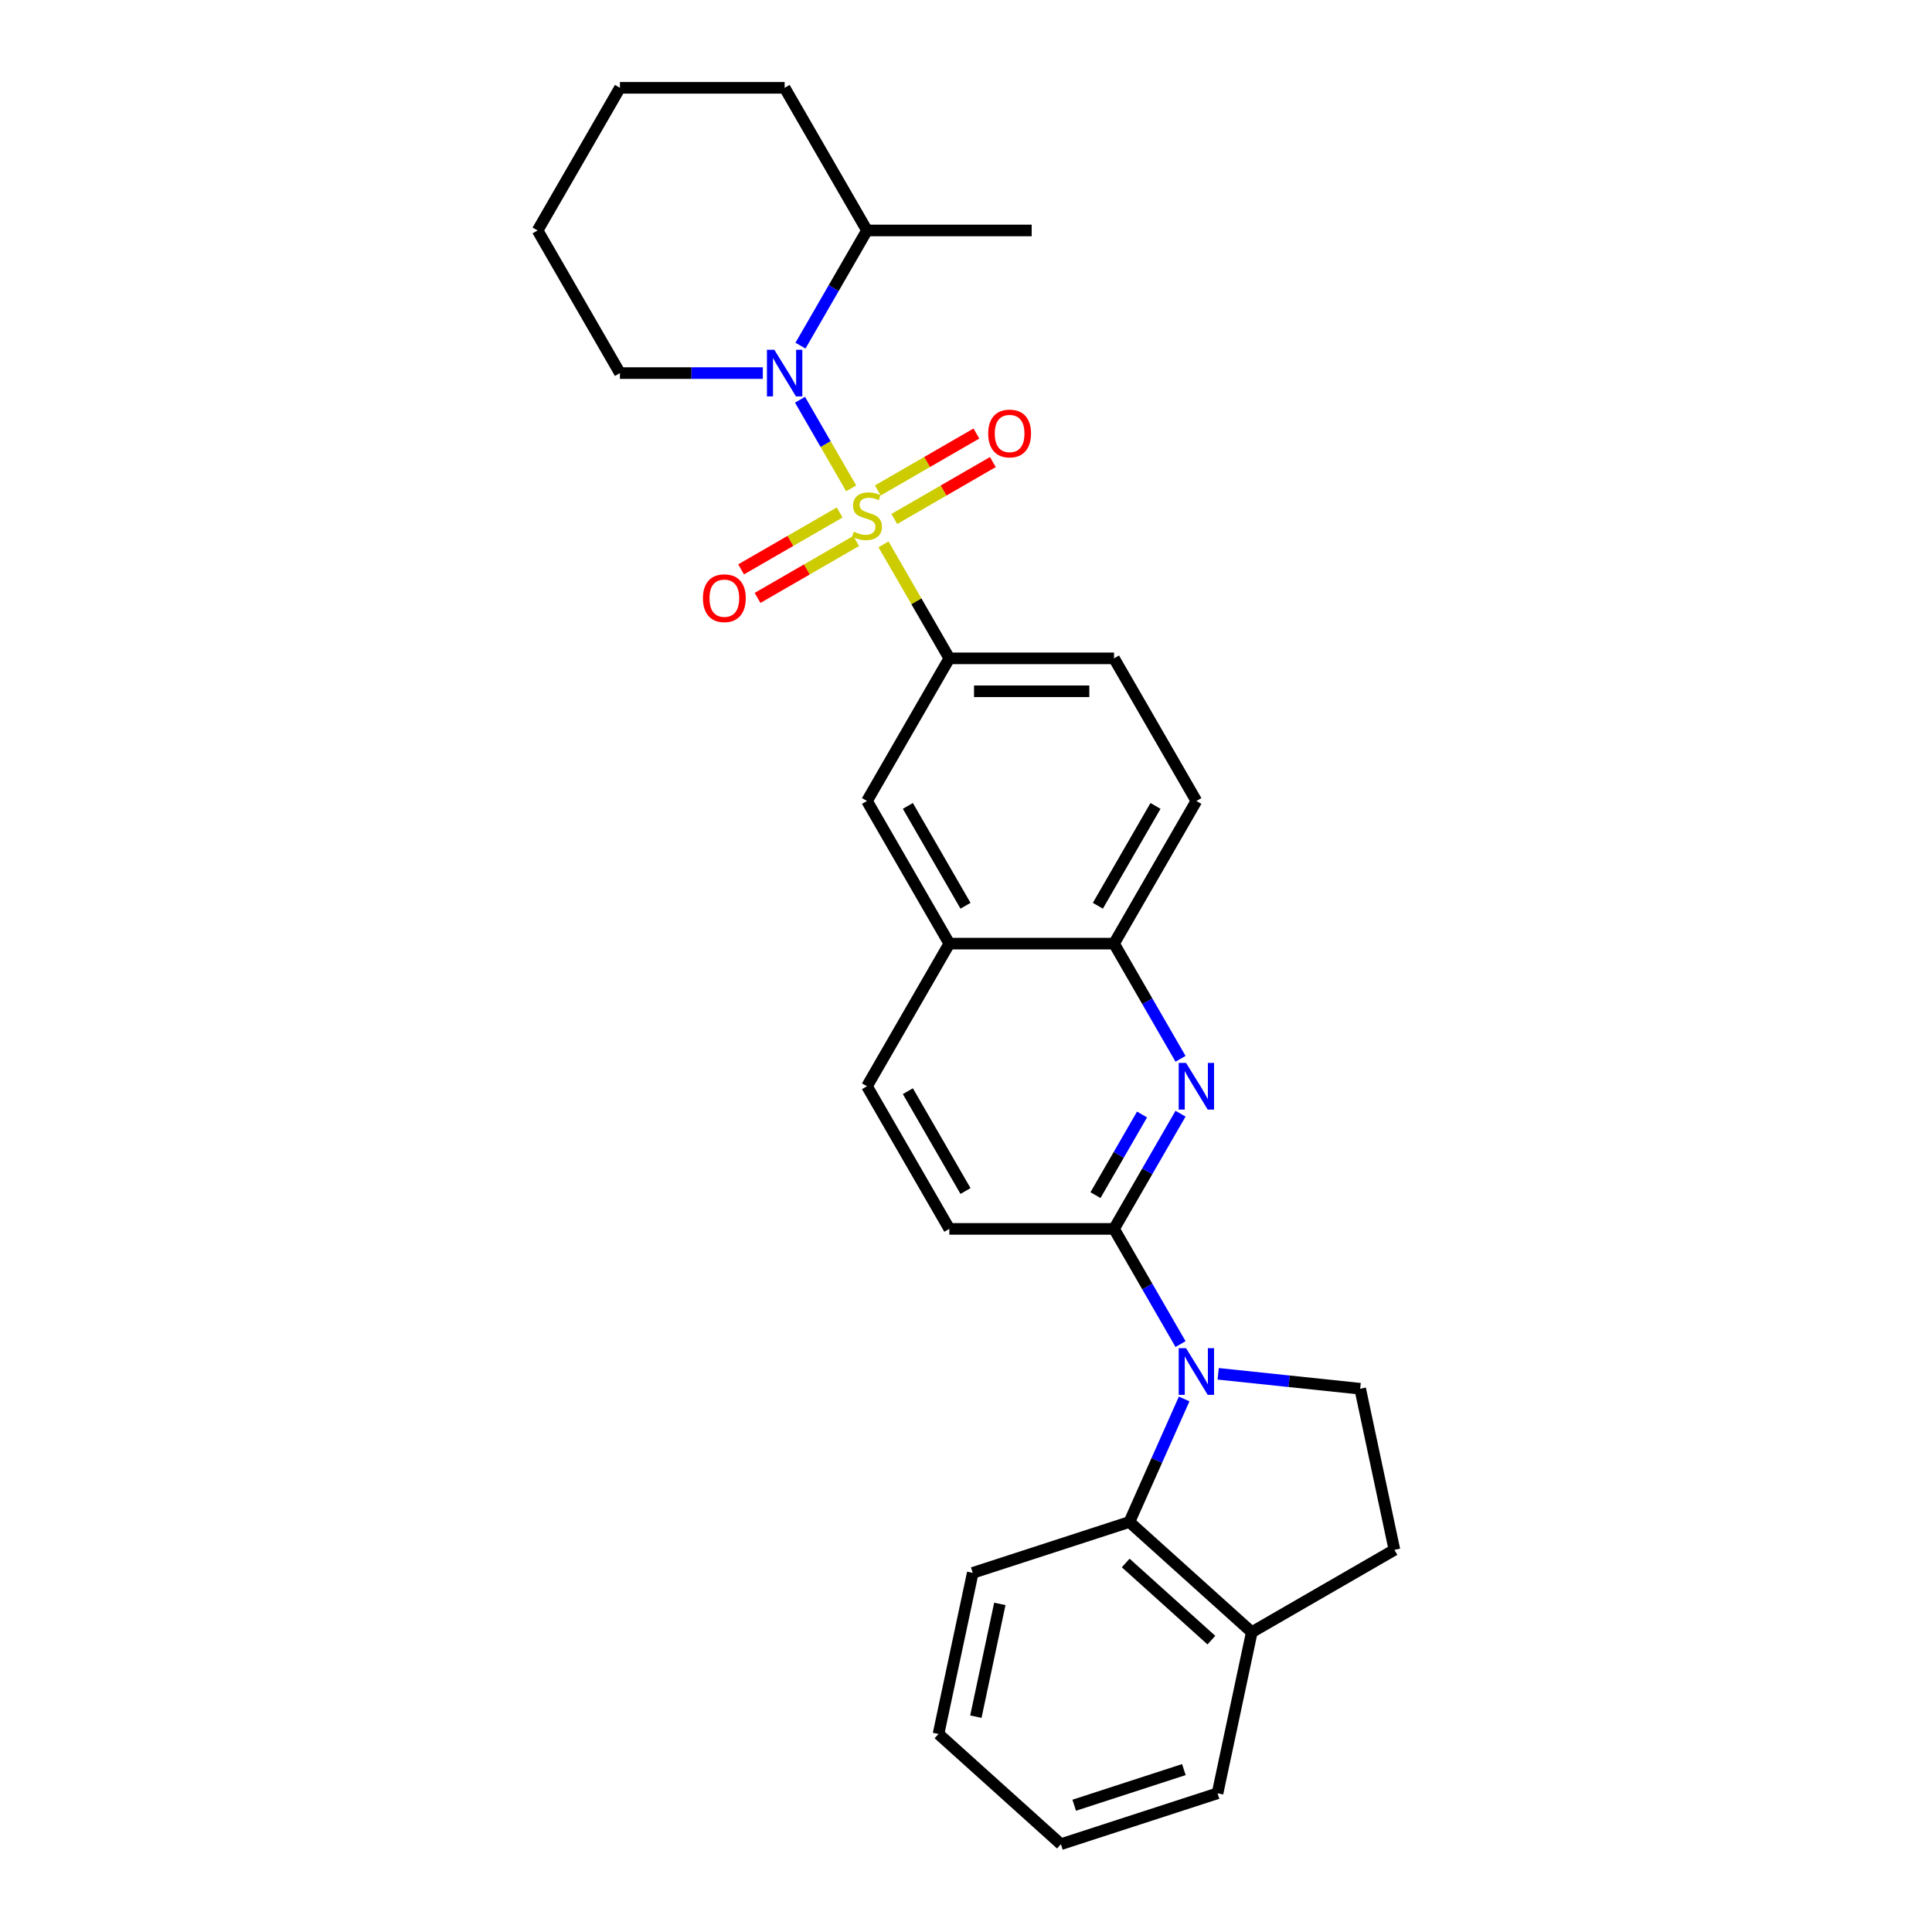 <?xml version='1.0' encoding='iso-8859-1'?>
<svg version='1.1' baseProfile='full'
              xmlns='http://www.w3.org/2000/svg'
                      xmlns:rdkit='http://www.rdkit.org/xml'
                      xmlns:xlink='http://www.w3.org/1999/xlink'
                  xml:space='preserve'
width='1000px' height='1000px' viewBox='0 0 1000 1000'>
<!-- END OF HEADER -->
<rect style='opacity:1.0;fill:#FFFFFF;stroke:none' width='1000' height='1000' x='0' y='0'> </rect>
<path class='bond-0' d='M 440.567,252.767 L 427.327,229.834' style='fill:none;fill-rule:evenodd;stroke:#CCCC00;stroke-width:6px;stroke-linecap:butt;stroke-linejoin:miter;stroke-opacity:1' />
<path class='bond-0' d='M 427.327,229.834 L 414.087,206.902' style='fill:none;fill-rule:evenodd;stroke:#0000FF;stroke-width:6px;stroke-linecap:butt;stroke-linejoin:miter;stroke-opacity:1' />
<path class='bond-4' d='M 457.302,281.752 L 474.337,311.257' style='fill:none;fill-rule:evenodd;stroke:#CCCC00;stroke-width:6px;stroke-linecap:butt;stroke-linejoin:miter;stroke-opacity:1' />
<path class='bond-4' d='M 474.337,311.257 L 491.371,340.762' style='fill:none;fill-rule:evenodd;stroke:#000000;stroke-width:6px;stroke-linecap:butt;stroke-linejoin:miter;stroke-opacity:1' />
<path class='bond-8' d='M 462.882,268.619 L 488.395,253.889' style='fill:none;fill-rule:evenodd;stroke:#CCCC00;stroke-width:6px;stroke-linecap:butt;stroke-linejoin:miter;stroke-opacity:1' />
<path class='bond-8' d='M 488.395,253.889 L 513.908,239.158' style='fill:none;fill-rule:evenodd;stroke:#FF0000;stroke-width:6px;stroke-linecap:butt;stroke-linejoin:miter;stroke-opacity:1' />
<path class='bond-8' d='M 454.357,253.853 L 479.87,239.123' style='fill:none;fill-rule:evenodd;stroke:#CCCC00;stroke-width:6px;stroke-linecap:butt;stroke-linejoin:miter;stroke-opacity:1' />
<path class='bond-8' d='M 479.87,239.123 L 505.384,224.393' style='fill:none;fill-rule:evenodd;stroke:#FF0000;stroke-width:6px;stroke-linecap:butt;stroke-linejoin:miter;stroke-opacity:1' />
<path class='bond-9' d='M 434.613,265.252 L 409.1,279.982' style='fill:none;fill-rule:evenodd;stroke:#CCCC00;stroke-width:6px;stroke-linecap:butt;stroke-linejoin:miter;stroke-opacity:1' />
<path class='bond-9' d='M 409.1,279.982 L 383.587,294.712' style='fill:none;fill-rule:evenodd;stroke:#FF0000;stroke-width:6px;stroke-linecap:butt;stroke-linejoin:miter;stroke-opacity:1' />
<path class='bond-9' d='M 443.138,280.018 L 417.625,294.748' style='fill:none;fill-rule:evenodd;stroke:#CCCC00;stroke-width:6px;stroke-linecap:butt;stroke-linejoin:miter;stroke-opacity:1' />
<path class='bond-9' d='M 417.625,294.748 L 392.111,309.478' style='fill:none;fill-rule:evenodd;stroke:#FF0000;stroke-width:6px;stroke-linecap:butt;stroke-linejoin:miter;stroke-opacity:1' />
<path class='bond-14' d='M 414.323,178.906 L 431.535,149.094' style='fill:none;fill-rule:evenodd;stroke:#0000FF;stroke-width:6px;stroke-linecap:butt;stroke-linejoin:miter;stroke-opacity:1' />
<path class='bond-14' d='M 431.535,149.094 L 448.747,119.282' style='fill:none;fill-rule:evenodd;stroke:#000000;stroke-width:6px;stroke-linecap:butt;stroke-linejoin:miter;stroke-opacity:1' />
<path class='bond-19' d='M 394.837,193.108 L 357.856,193.108' style='fill:none;fill-rule:evenodd;stroke:#0000FF;stroke-width:6px;stroke-linecap:butt;stroke-linejoin:miter;stroke-opacity:1' />
<path class='bond-19' d='M 357.856,193.108 L 320.875,193.108' style='fill:none;fill-rule:evenodd;stroke:#000000;stroke-width:6px;stroke-linecap:butt;stroke-linejoin:miter;stroke-opacity:1' />
<path class='bond-1' d='M 611.044,695.695 L 593.832,665.883' style='fill:none;fill-rule:evenodd;stroke:#0000FF;stroke-width:6px;stroke-linecap:butt;stroke-linejoin:miter;stroke-opacity:1' />
<path class='bond-1' d='M 593.832,665.883 L 576.619,636.07' style='fill:none;fill-rule:evenodd;stroke:#000000;stroke-width:6px;stroke-linecap:butt;stroke-linejoin:miter;stroke-opacity:1' />
<path class='bond-5' d='M 612.92,724.1 L 598.745,755.937' style='fill:none;fill-rule:evenodd;stroke:#0000FF;stroke-width:6px;stroke-linecap:butt;stroke-linejoin:miter;stroke-opacity:1' />
<path class='bond-5' d='M 598.745,755.937 L 584.57,787.775' style='fill:none;fill-rule:evenodd;stroke:#000000;stroke-width:6px;stroke-linecap:butt;stroke-linejoin:miter;stroke-opacity:1' />
<path class='bond-6' d='M 630.53,711.083 L 667.277,714.946' style='fill:none;fill-rule:evenodd;stroke:#0000FF;stroke-width:6px;stroke-linecap:butt;stroke-linejoin:miter;stroke-opacity:1' />
<path class='bond-6' d='M 667.277,714.946 L 704.025,718.808' style='fill:none;fill-rule:evenodd;stroke:#000000;stroke-width:6px;stroke-linecap:butt;stroke-linejoin:miter;stroke-opacity:1' />
<path class='bond-2' d='M 576.619,636.07 L 593.832,606.258' style='fill:none;fill-rule:evenodd;stroke:#000000;stroke-width:6px;stroke-linecap:butt;stroke-linejoin:miter;stroke-opacity:1' />
<path class='bond-2' d='M 593.832,606.258 L 611.044,576.446' style='fill:none;fill-rule:evenodd;stroke:#0000FF;stroke-width:6px;stroke-linecap:butt;stroke-linejoin:miter;stroke-opacity:1' />
<path class='bond-2' d='M 567.018,618.602 L 579.066,597.733' style='fill:none;fill-rule:evenodd;stroke:#000000;stroke-width:6px;stroke-linecap:butt;stroke-linejoin:miter;stroke-opacity:1' />
<path class='bond-2' d='M 579.066,597.733 L 591.115,576.864' style='fill:none;fill-rule:evenodd;stroke:#0000FF;stroke-width:6px;stroke-linecap:butt;stroke-linejoin:miter;stroke-opacity:1' />
<path class='bond-30' d='M 576.619,636.07 L 491.371,636.07' style='fill:none;fill-rule:evenodd;stroke:#000000;stroke-width:6px;stroke-linecap:butt;stroke-linejoin:miter;stroke-opacity:1' />
<path class='bond-3' d='M 611.044,548.041 L 593.832,518.229' style='fill:none;fill-rule:evenodd;stroke:#0000FF;stroke-width:6px;stroke-linecap:butt;stroke-linejoin:miter;stroke-opacity:1' />
<path class='bond-3' d='M 593.832,518.229 L 576.619,488.416' style='fill:none;fill-rule:evenodd;stroke:#000000;stroke-width:6px;stroke-linecap:butt;stroke-linejoin:miter;stroke-opacity:1' />
<path class='bond-10' d='M 491.371,340.762 L 448.747,414.589' style='fill:none;fill-rule:evenodd;stroke:#000000;stroke-width:6px;stroke-linecap:butt;stroke-linejoin:miter;stroke-opacity:1' />
<path class='bond-15' d='M 491.371,340.762 L 576.619,340.762' style='fill:none;fill-rule:evenodd;stroke:#000000;stroke-width:6px;stroke-linecap:butt;stroke-linejoin:miter;stroke-opacity:1' />
<path class='bond-15' d='M 504.159,357.812 L 563.832,357.812' style='fill:none;fill-rule:evenodd;stroke:#000000;stroke-width:6px;stroke-linecap:butt;stroke-linejoin:miter;stroke-opacity:1' />
<path class='bond-12' d='M 584.57,787.775 L 647.922,844.817' style='fill:none;fill-rule:evenodd;stroke:#000000;stroke-width:6px;stroke-linecap:butt;stroke-linejoin:miter;stroke-opacity:1' />
<path class='bond-12' d='M 582.664,809.002 L 627.01,848.931' style='fill:none;fill-rule:evenodd;stroke:#000000;stroke-width:6px;stroke-linecap:butt;stroke-linejoin:miter;stroke-opacity:1' />
<path class='bond-20' d='M 584.57,787.775 L 503.494,814.118' style='fill:none;fill-rule:evenodd;stroke:#000000;stroke-width:6px;stroke-linecap:butt;stroke-linejoin:miter;stroke-opacity:1' />
<path class='bond-16' d='M 704.025,718.808 L 721.749,802.193' style='fill:none;fill-rule:evenodd;stroke:#000000;stroke-width:6px;stroke-linecap:butt;stroke-linejoin:miter;stroke-opacity:1' />
<path class='bond-7' d='M 576.619,488.416 L 619.244,414.589' style='fill:none;fill-rule:evenodd;stroke:#000000;stroke-width:6px;stroke-linecap:butt;stroke-linejoin:miter;stroke-opacity:1' />
<path class='bond-7' d='M 568.248,468.817 L 598.085,417.139' style='fill:none;fill-rule:evenodd;stroke:#000000;stroke-width:6px;stroke-linecap:butt;stroke-linejoin:miter;stroke-opacity:1' />
<path class='bond-28' d='M 576.619,488.416 L 491.371,488.416' style='fill:none;fill-rule:evenodd;stroke:#000000;stroke-width:6px;stroke-linecap:butt;stroke-linejoin:miter;stroke-opacity:1' />
<path class='bond-11' d='M 448.747,414.589 L 491.371,488.416' style='fill:none;fill-rule:evenodd;stroke:#000000;stroke-width:6px;stroke-linecap:butt;stroke-linejoin:miter;stroke-opacity:1' />
<path class='bond-11' d='M 469.906,417.139 L 499.743,468.817' style='fill:none;fill-rule:evenodd;stroke:#000000;stroke-width:6px;stroke-linecap:butt;stroke-linejoin:miter;stroke-opacity:1' />
<path class='bond-18' d='M 491.371,488.416 L 448.747,562.243' style='fill:none;fill-rule:evenodd;stroke:#000000;stroke-width:6px;stroke-linecap:butt;stroke-linejoin:miter;stroke-opacity:1' />
<path class='bond-21' d='M 647.922,844.817 L 630.198,928.202' style='fill:none;fill-rule:evenodd;stroke:#000000;stroke-width:6px;stroke-linecap:butt;stroke-linejoin:miter;stroke-opacity:1' />
<path class='bond-31' d='M 647.922,844.817 L 721.749,802.193' style='fill:none;fill-rule:evenodd;stroke:#000000;stroke-width:6px;stroke-linecap:butt;stroke-linejoin:miter;stroke-opacity:1' />
<path class='bond-13' d='M 491.371,636.07 L 448.747,562.243' style='fill:none;fill-rule:evenodd;stroke:#000000;stroke-width:6px;stroke-linecap:butt;stroke-linejoin:miter;stroke-opacity:1' />
<path class='bond-13' d='M 499.743,616.471 L 469.906,564.793' style='fill:none;fill-rule:evenodd;stroke:#000000;stroke-width:6px;stroke-linecap:butt;stroke-linejoin:miter;stroke-opacity:1' />
<path class='bond-22' d='M 448.747,119.282 L 533.995,119.282' style='fill:none;fill-rule:evenodd;stroke:#000000;stroke-width:6px;stroke-linecap:butt;stroke-linejoin:miter;stroke-opacity:1' />
<path class='bond-23' d='M 448.747,119.282 L 406.123,45.455' style='fill:none;fill-rule:evenodd;stroke:#000000;stroke-width:6px;stroke-linecap:butt;stroke-linejoin:miter;stroke-opacity:1' />
<path class='bond-17' d='M 576.619,340.762 L 619.244,414.589' style='fill:none;fill-rule:evenodd;stroke:#000000;stroke-width:6px;stroke-linecap:butt;stroke-linejoin:miter;stroke-opacity:1' />
<path class='bond-24' d='M 320.875,193.108 L 278.251,119.282' style='fill:none;fill-rule:evenodd;stroke:#000000;stroke-width:6px;stroke-linecap:butt;stroke-linejoin:miter;stroke-opacity:1' />
<path class='bond-25' d='M 503.494,814.118 L 485.77,897.503' style='fill:none;fill-rule:evenodd;stroke:#000000;stroke-width:6px;stroke-linecap:butt;stroke-linejoin:miter;stroke-opacity:1' />
<path class='bond-25' d='M 517.513,830.171 L 505.106,888.54' style='fill:none;fill-rule:evenodd;stroke:#000000;stroke-width:6px;stroke-linecap:butt;stroke-linejoin:miter;stroke-opacity:1' />
<path class='bond-32' d='M 630.198,928.202 L 549.122,954.545' style='fill:none;fill-rule:evenodd;stroke:#000000;stroke-width:6px;stroke-linecap:butt;stroke-linejoin:miter;stroke-opacity:1' />
<path class='bond-32' d='M 612.768,915.939 L 556.015,934.379' style='fill:none;fill-rule:evenodd;stroke:#000000;stroke-width:6px;stroke-linecap:butt;stroke-linejoin:miter;stroke-opacity:1' />
<path class='bond-29' d='M 406.123,45.455 L 320.875,45.455' style='fill:none;fill-rule:evenodd;stroke:#000000;stroke-width:6px;stroke-linecap:butt;stroke-linejoin:miter;stroke-opacity:1' />
<path class='bond-27' d='M 278.251,119.282 L 320.875,45.455' style='fill:none;fill-rule:evenodd;stroke:#000000;stroke-width:6px;stroke-linecap:butt;stroke-linejoin:miter;stroke-opacity:1' />
<path class='bond-26' d='M 485.77,897.503 L 549.122,954.545' style='fill:none;fill-rule:evenodd;stroke:#000000;stroke-width:6px;stroke-linecap:butt;stroke-linejoin:miter;stroke-opacity:1' />
<path  class='atom-0' d='M 441.928 275.222
Q 442.2 275.324, 443.326 275.801
Q 444.451 276.279, 445.679 276.586
Q 446.94 276.858, 448.168 276.858
Q 450.452 276.858, 451.782 275.767
Q 453.112 274.642, 453.112 272.698
Q 453.112 271.368, 452.43 270.55
Q 451.782 269.732, 450.759 269.288
Q 449.736 268.845, 448.031 268.333
Q 445.883 267.686, 444.587 267.072
Q 443.326 266.458, 442.405 265.162
Q 441.518 263.866, 441.518 261.684
Q 441.518 258.649, 443.564 256.774
Q 445.644 254.898, 449.736 254.898
Q 452.532 254.898, 455.704 256.228
L 454.919 258.854
Q 452.021 257.66, 449.839 257.66
Q 447.486 257.66, 446.19 258.649
Q 444.894 259.604, 444.928 261.275
Q 444.928 262.571, 445.576 263.355
Q 446.258 264.139, 447.213 264.583
Q 448.202 265.026, 449.839 265.537
Q 452.021 266.219, 453.317 266.901
Q 454.613 267.583, 455.533 268.981
Q 456.488 270.345, 456.488 272.698
Q 456.488 276.04, 454.237 277.847
Q 452.021 279.62, 448.304 279.62
Q 446.156 279.62, 444.519 279.143
Q 442.916 278.7, 441.007 277.915
L 441.928 275.222
' fill='#CCCC00'/>
<path  class='atom-1' d='M 400.787 181.037
L 408.698 193.825
Q 409.482 195.086, 410.744 197.371
Q 412.006 199.656, 412.074 199.792
L 412.074 181.037
L 415.279 181.037
L 415.279 205.18
L 411.971 205.18
L 403.481 191.199
Q 402.492 189.562, 401.435 187.687
Q 400.412 185.811, 400.105 185.232
L 400.105 205.18
L 396.968 205.18
L 396.968 181.037
L 400.787 181.037
' fill='#0000FF'/>
<path  class='atom-2' d='M 613.907 697.826
L 621.818 710.613
Q 622.602 711.875, 623.864 714.16
Q 625.126 716.444, 625.194 716.581
L 625.194 697.826
L 628.399 697.826
L 628.399 721.968
L 625.092 721.968
L 616.601 707.988
Q 615.612 706.351, 614.555 704.475
Q 613.532 702.6, 613.225 702.02
L 613.225 721.968
L 610.088 721.968
L 610.088 697.826
L 613.907 697.826
' fill='#0000FF'/>
<path  class='atom-4' d='M 613.907 550.172
L 621.818 562.959
Q 622.602 564.221, 623.864 566.506
Q 625.126 568.79, 625.194 568.927
L 625.194 550.172
L 628.399 550.172
L 628.399 574.314
L 625.092 574.314
L 616.601 560.334
Q 615.612 558.697, 614.555 556.821
Q 613.532 554.946, 613.225 554.366
L 613.225 574.314
L 610.088 574.314
L 610.088 550.172
L 613.907 550.172
' fill='#0000FF'/>
<path  class='atom-9' d='M 511.492 224.38
Q 511.492 218.583, 514.357 215.343
Q 517.221 212.104, 522.574 212.104
Q 527.928 212.104, 530.792 215.343
Q 533.657 218.583, 533.657 224.38
Q 533.657 230.245, 530.758 233.586
Q 527.86 236.894, 522.574 236.894
Q 517.255 236.894, 514.357 233.586
Q 511.492 230.279, 511.492 224.38
M 522.574 234.166
Q 526.257 234.166, 528.235 231.711
Q 530.247 229.222, 530.247 224.38
Q 530.247 219.64, 528.235 217.253
Q 526.257 214.832, 522.574 214.832
Q 518.892 214.832, 516.88 217.219
Q 514.902 219.606, 514.902 224.38
Q 514.902 229.256, 516.88 231.711
Q 518.892 234.166, 522.574 234.166
' fill='#FF0000'/>
<path  class='atom-10' d='M 363.838 309.628
Q 363.838 303.831, 366.703 300.591
Q 369.567 297.352, 374.92 297.352
Q 380.274 297.352, 383.138 300.591
Q 386.003 303.831, 386.003 309.628
Q 386.003 315.493, 383.104 318.834
Q 380.206 322.142, 374.92 322.142
Q 369.601 322.142, 366.703 318.834
Q 363.838 315.527, 363.838 309.628
M 374.92 319.414
Q 378.603 319.414, 380.581 316.959
Q 382.593 314.47, 382.593 309.628
Q 382.593 304.888, 380.581 302.501
Q 378.603 300.08, 374.92 300.08
Q 371.238 300.08, 369.226 302.467
Q 367.248 304.854, 367.248 309.628
Q 367.248 314.504, 369.226 316.959
Q 371.238 319.414, 374.92 319.414
' fill='#FF0000'/>
</svg>
